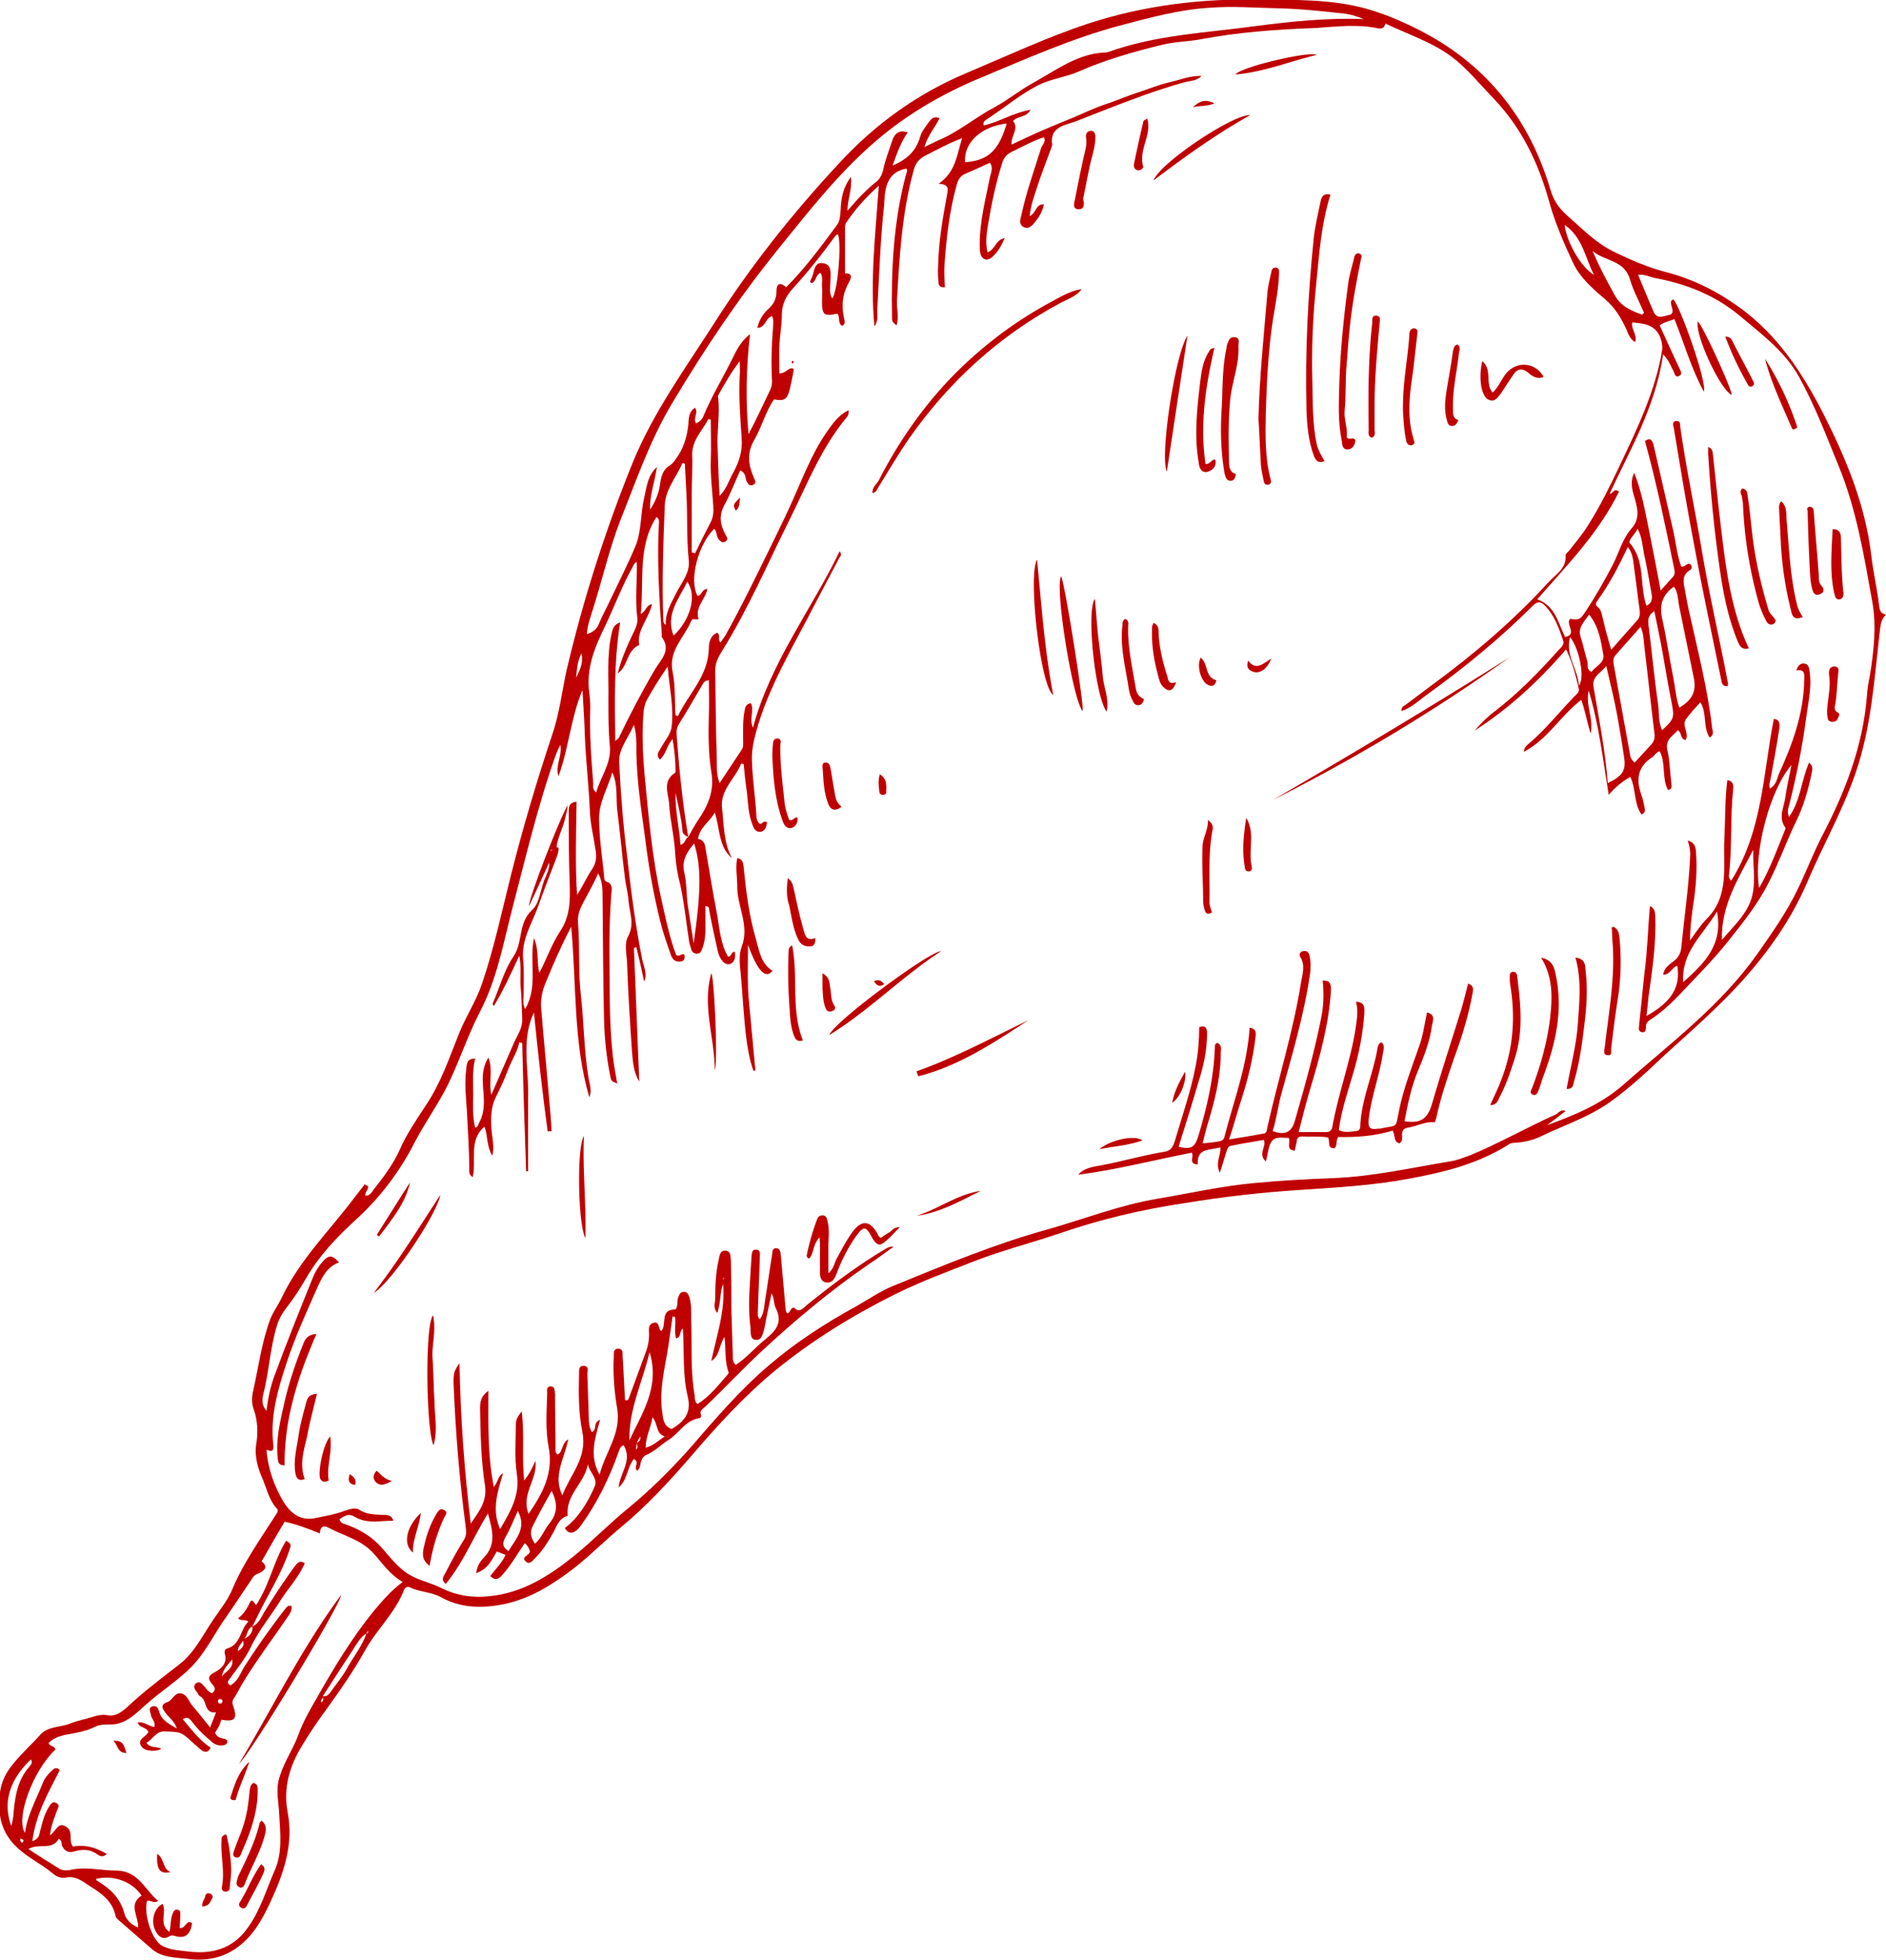 <svg xmlns="http://www.w3.org/2000/svg" width="385" height="400" style="enable-background:new 0 0 385 400" xml:space="preserve"><path style="fill:#bf0000" d="M75 241.9c.5.8-.6 1.2-.4 2.1.9 0 1.3-.7 1.7-1.3 2-2.5 4-5.2 5.3-8.1 1.4-3.2 3.4-6.1 5.3-9 3.1-4.6 4.8-9.7 6.8-14.7 1.4-3.5 3.5-6.6 4.7-10.2 2.5-7.3 4.1-15 6-22.5 2.4-9.5 5.2-18.9 8.3-28.2 1.5-4.3 2-8.9 3-13.4 3.4-14.4 7.9-28.5 13.5-42.3 4.2-10.2 10.6-19 16.5-28.2 7.5-11.8 16.2-22.7 25.7-32.9 7.3-7.9 15.9-14.1 25.9-18.3 8.3-3.5 16.4-7.3 24.9-10.1 11.3-3.7 23-5.1 34.9-4.9 7.4.1 14.7-.1 21.9 1.9 4.2 1.2 8 2.9 11.8 4.9 13.1 7 21.5 17.9 25.7 32 .7 2.5 2 4.1 4 5.8 2.8 2.5 5.4 5.1 8.8 6.8 3.5 1.7 6.9 3.2 10.7 4.2 5.5 1.4 10.5 3.9 15.2 7.3 7.8 5.7 12.8 13.4 17.1 21.8 4.6 9.1 8.5 18.5 9.7 28.8.4 3.4 1.2 6.8 1.6 10.2.1.8.2 1.6 1.4 1.8-1.2 1.2-1.1 2.4-1.3 3.7-1.1 9.6-1.7 19.3-4.9 28.6-2.7 7.9-6.8 15-10 22.6-3.2 7.4-7.9 14-13.2 19.9-4.9 5.4-10.4 10.2-15.8 15.1-3.5 3.3-7 6.6-10.9 9.4-4.4 3.2-9.4 4.8-14.2 7.1-1.8.9-3.7 1.3-5.7 1.4-.5 0-.9.2-1.3.5-6.1 3.8-12.9 5.5-20 6.8-7.4 1.4-14.8 1.8-22.2 2.3-7.9.5-15.8 1.4-23.7 2.7-8.7 1.3-17.2 3.3-25.6 6.2-5.9 2-11.9 3.5-17.7 5.8-5.4 2.1-10.8 4.1-16 6.7-8.6 4.3-16.7 9.3-24.2 15.4-6.3 5.2-11.8 11.2-17.1 17.4-4.5 5.2-9.1 10.2-14.4 14.6-3.4 2.8-6.4 5.9-9.9 8.6-4.2 3.2-8.7 6-13.9 7.1-4.4.9-8.9.9-13-1.4-2-1.1-4.3-1-6.3-2-.6-.3-1.1.1-1.3.7-1.8 4.6-5.6 8-7.9 12.2-2.4 4.3-5.2 8.3-8.1 12.3-1.7 2.3-3.3 4.7-4.8 7.2-2.5 4.1-3.8 8.5-2.9 13.4 1.3 6.6-.8 12.6-3.5 18.4-1.6 3.4-3.3 6.6-6.4 9-3.2 2.5-6.8 3.1-10.6 2.6-2.4-.3-5.1-.2-7.2-2l-6.9-6c-.2-.2-.5-.5-.5-.7-.7-3.5-3.5-5-6.1-6.7-1.2-.8-2.4-1.5-4-1.2-1 .2-1.9-.1-2.7-.8-2.5-2.1-5.5-3.4-7.8-5.8-3-3.1-3.5-6.8-3-10.8.3-2.2 1.2-4 2.7-5.8 1.7-2.1 3.7-3.9 5.5-5.9 1.6-1.8 4.1-1.5 6.1-2.3 1.5-.6 3.1-.9 4.7-1.4 1-.3 1.9-.5 3-.3 1.6.3 2.9-.7 4-1.7 3.3-3.1 6.9-5.8 10.5-8.6 3.2-2.4 4.9-6.1 7.1-9.3 1.4-2.1 3-4 3.9-6.3 2.3-5.4 5.7-10.1 8.8-15 .3-.4.6-.9.2-1.3-1.5-1.6-2-3.8-2.8-5.8-1-2.2-1.8-4.7-1.4-7.3.4-2.4.3-4.8-.5-7.1-.5-1.3-.4-2.7-.1-3.9 1.1-4.9 1.7-9.8 3.5-14.6.6-1.5 1.6-2.8 2.3-4.3 3.7-7.8 9.9-13.8 14.9-20.5l2.1-2.7c.1.3.3.3.5.3zm37.3-68.3c.3 0 .5-.2.6-.5.3-.1.6-.4 1.1-.1.1.7-.2 1.4-.4 2-1.3 3.4-2.6 6.7-3.8 10.1-1.3 3.5-3.4 6.7-3 10.7.2 2.3.1 4.7.1 7 0 .9-.3 1.9.3 3.1 2.7-4.6.8-9.5 1.8-14.5 1.1 2.6.5 4.9 1.1 7.1 1.5-2.8 2.5-5.8 4.2-8.4 2.1-3.1 2.1-6.3 2-9.8-.2-4.9-.2-9.8-.2-14.8 0-1 .2-1.8 1.6-1.9-.1 6.4-.3 12.7.1 19 1.2-1.8 2-3.7 3.1-5.3.8-1.2.9-2.4.7-3.7-.4-2.8-1.1-5.4-1.2-8.3-.2-5-.8-9.9-1-14.9-.1-3.2-.3-6.4-.5-9.6-2.4 5.7-2.8 11.9-4.9 17.6-.7-2.2.8-4.2.4-6.4-.4.6-.6 1.3-.9 1.9-3.7 10.4-6.2 21.1-9 31.8-1.8 7-3.1 14.2-6.5 20.7-2.5 4.8-4.2 10.1-6.6 15-2 4-4.6 7.6-6.7 11.6-3.1 6.1-7.2 11.5-12.3 16.1-3.8 3.5-7.3 7.2-9.9 11.7-1.2 2.1-2.5 4.1-4 6-.9 1.2-1.6 2.4-2 3.8-1.4 4.6-1.6 9.5-2.8 14.1-.2.9-.3 2 .7 3.2.3-2.6.8-4.9 1.6-7.1 2.5-6.8 5.2-13.5 7.9-20.2.5-1.2 1.2-2.3 2-3.2 1.2-1.4 2-1.3 3.3.2-2.5.9-3.5 3.1-4.5 5.3-2.2 5-4.5 10-6.2 15.2-1.8 5.5-3.4 10.9-2.7 16.8.1 1.2-.3 1.4-1.4.9.3 4 1.6 7.5 3.5 10.7 1.5 2.4 3.6 4 6.8 3.2 1.9-.4 3.8-.7 5.6-1.4 1-.3 2.2-.8 3.1-.2 1.4.9 2.8.9 4.3 1 .8.1 2.1-.3 2.6 1.2-2.8 0-5.4.7-7.9-.8-1.3-.8-2.2-.1-3.1.5.2.8.8.9 1.4 1.1 2.8 1 5.3 2.5 7.3 4.8 1.4 1.6 2.7 3.3 4.5 4.7 2.3 1.8 5.1 2.2 7.5 3.4 3.2 1.6 6.5 2.1 10 1.7 6.8-.7 12.2-4.2 17.3-8.3 3.8-3.1 7.2-6.6 11-9.7 4.4-3.6 8.4-7.6 12.2-11.8 5.3-6.1 10.5-12.3 16.7-17.5 5.4-4.6 11.3-8.4 17.5-11.8 2.5-1.4 4.9-3.1 7.6-4.2 10.3-4.2 20.6-8.5 31.4-11.5 7.5-2.1 14.8-5 22.6-6.3 6.6-1.1 13.1-2.6 19.8-3.2 5.3-.5 10.7-.8 16-1 8.1-.3 15.9-2.1 23.8-3.4 1.5-.2 2.9-.8 4.3-1.3 6-2.5 11.6-5.7 17.4-8.3.6-.3.9-1.1 2-.7-1.4 1.1-2.6 2-3.8 2.9 5.5-2 10.9-4.2 15.4-8.1 9.6-8.5 19.9-16.1 27.5-26.8 3-4.3 6-8.5 8.3-13.3 1.7-3.5 3.1-7.2 4.9-10.7 4.7-9 8.4-18.4 9.2-28.7.1-1.4.3-2.7.6-4.1.8-5 1.4-10.1.5-15.1-1.7-9.4-3.2-18.8-6.9-27.8-2.5-6.1-4.8-12.2-8-18-2.9-5.3-7.7-8.8-12.2-12.6-5.2-4.3-11-6.5-17.4-7.7-1-.2-2-.8-3.3-.6 1.1 2.6 2.1 5.1 3.2 7.6.7 1.5 2 .8 3 .6 1.2-.2.8-1.1.6-1.9-.1-.5-.3-1.1.4-1.3 1.4 1.4 7 17.2 6.2 18.8-2.6-4.8-4-9.9-6-14.8-1.1.5-2.1.6-3 1.3 1.4 3 2.7 6 4.1 8.9.2.5.6 1-.1 1.4-.8.4-.9-.3-1.1-.8-.6-1.1-1-2.4-2.2-3.6-1.5 10.5-6.6 19.2-10.9 28.4.8.1.7-1.2 1.9-.4-4.1 8.4-10.5 14.9-16.7 22 3.7 1.3 4.3 4.9 5.7 7.7 2.6-.6 0-2.6 1-3.7 1.9.2 2 .2 3.1-1.4 2.1-3.2 4-6.5 5.7-9.8 1.2-2.4 1.9-5.1 3.7-7.2 2-2.2 1.2-4.5.5-6.9-.4-1.4-.7-2.9.1-4.5 1.5 3.7 2.2 7.7 3 11.6.8 4 1.6 8.1 2.4 12.4 1-1.1 1.8-2 2.6-2.9.3-.4.3-.9.2-1.4-1.8-8.7-3.6-17.5-6-26.2 1.2-.9 1.6.1 1.8 1 1.3 5.7 2.6 11.4 3.9 17 .6 2.5.8 5.2 1.7 7.6.8.2 1.1-.8 1.8-.5.6.5.3 1.1-.1 1.3-1.5.9-1.3 2.3-1 3.7.3 1.7.6 3.4 1 5.1 1.7 7.7 3.7 15.4 4.6 23.3.1.7.5 1.4-.5 2-1.4-2.1-.5-5-1.9-7.2-1.1 1.2-2.1 2.3-2.9 3.4-1 1.3.7 2.9-.1 4.3-1.2-.2-.7-1.5-1.6-2-1 1.2-2.7 1.9-2.1 4.2.5 2.2.5 4.5.8 6.8 0 .5.2 1-.7 1.2-1.3-2.4-.4-5.5-1.7-7.9-.8.2-1 .9-1.5 1.2-3 1.9-3.4 4.6-2.2 7.8.3.8.4 1.6.6 2.4.1.5.3 1.1-.6 1.5-1.6-2.2-1.1-5.2-2.3-7.7-1.6 1-3 2-4.4 3.7-1.2-7.3-2-14.4-4.1-21.3-.7 3 1.1 5.8.4 8.8-.7-2.3-1.1-4.6-1.9-6.9-4.3 3.3-6.9 8.1-11.7 10.6 0-.8.4-1.1.8-1.5 3.5-2.9 6.3-6.5 9.4-9.7.5-.5 1.1-.9 1-1.6-.6-2.7-1.3-5.4-2.6-8.1-5.6 6.5-11.7 12.1-18.7 16.6 1.3-1.5 2.7-2.9 4.2-4 4.8-3.7 9-8 13-12.5.5-.5 1.2-1.1.9-1.9-.9-2.6-1.8-5.2-3.8-7.2-.8-.8-1.5-.8-2.4.1-6.6 6.6-13.8 12.5-21.4 18-1.7 1.2-3.3 2.8-5.4 3.5-.1-.9.6-1.1 1-1.4 1.7-1.3 3.5-2.6 5.2-3.9 8.6-6.3 16.7-13.2 23.9-21.1 1.4-1.5 3.6-2.7 3.4-5.4 0-.3.4-.6.6-.8 1.4-1.8 2.9-3.5 4.1-5.5 2.4-3.8 4.4-7.9 6.3-11.9 3.6-7.6 7.3-15.2 8.7-23.6.1-.7 0-1.4-.2-2.1-.9-3.1-3.3-3.4-5.9-3.6-.3 1.4 1.1 2.5.6 4-1.1-.6-1.4-1.7-1.8-2.6-1.1-2.4-2.4-4.5-4.4-6.2-2.5-2.1-5.1-4.4-6.5-7.4-1.9-4.1-3.7-8.2-4.9-12.6-2.2-7.9-5.7-15.1-11.4-21-2.7-2.8-5.2-5.9-8.3-8.3-4.1-3.1-9.1-4.7-13.7-6.9-.2.8-.5 1.1-1.4 1-4.2-.9-8.4-.4-12.6-.1-8.5.3-16.1.9-23.6 2.3-2.7.5-5.5.5-8.2 1.2-5.7 1.4-11.4 3-16.8 5.4-2.8 1.2-5.8 1.5-8.5 2.9-3.6 1.9-6.8 4.6-10.2 6.8-.4.3-.9.5-.7 1.3 3.2-.7 6-2.6 9.6-3.2-1 1.7-2.7 1.2-3.6 2.3 1.3 1.6-.5 3-.3 4.8 2.2-1 4.2-2 6.3-2.9 2.1-.9 4.3-1.8 6.5-2.7 2.1-.9 4.2-1.9 6.3-2.6 2.2-.7 4.4-1.7 6.6-2.4 2.2-.7 4.3-1.6 6.5-2.1s4.3-1.4 6.6-1.3c-.9.9-2.1 1-3.2 1.2-7.7 2.1-15.1 5.2-22.6 8.1-2.2.8-5.3 1.1-4.7 4.8 0 .1-.1.2-.1.3-1 2.8-2.1 5.5-3 8.3-.6 1.9-1.3 3.7-1.5 5.9 1.4-.7 1.2-2.5 2.9-2.4-.3 1.5-1 2.6-1.8 3.6-.6.7-1.3 1.6-2.4 1-1-.6-.6-1.6-.4-2.4 1-4.7 2.6-9.1 4-13.6.2-.7 1.1-1.3.6-2.3-2.4.8-4.5 2-6.6 3-1 .5-1.6 1.2-1.9 2.2-1.3 4.1-2.2 8.4-2.9 12.6-.3 1.9-.6 3.7-.1 5.7 1.6-.6 1.6-2.6 3.5-2.9-.7 1.6-1.4 2.8-2.5 3.8s-2.2.6-2.5-.8c-.1-.6-.1-1.2-.1-1.8 0-4.7 1.2-9.2 2.1-13.7.2-.9.7-1.8 0-2.9-1.7.8-3.3 1.5-4.9 2.2-1.1.4-1.6 1.2-1.9 2.3-1.5 5.4-2.1 10.8-2.5 16.4-.1 1.5 0 3 .1 4.5-.9.1-1.2-.2-1.3-.8-.1-1.1-.2-2.3-.1-3.4.1-4.9.9-9.7 1.8-14.5.2-1.2.6-2.3-1.7-2.4 3.5-2.4 3.7-5.8 4.8-9.3-2.9 1.1-5.2 2.4-7.6 3.6-1.3.7-2 1.7-2.3 3-2.4 8.7-2.9 17.7-3.4 26.6-.1 1.6.5 3.3-.1 5-.9-.8-.9-.8-.9-1.7-.2-9.7.3-19.4 2.8-28.9.1-.5.5-1 .1-1.4-3.1.6-4.1 2.7-4.4 5.5 0 .6-.1 1.2-.1 1.8-.8 7.1-1 14.2-1.4 21.2-.1 1.2.3 2.5-.6 3.7-.9-9.4.2-18.8.9-28.7-2.8 2.5-4.9 4.9-6.7 7.6-.1.2-.2.5-.2.7v9.6c1.3-.1 1.5.6.8 1.8-1.3 2.3-1.6 4.7-1 7.3.1.5.4 1.2-.4 1.6-1-.6-.3-1.9-1-2.5-2.7.6-3.1.3-3.1-2.6 0-1 .1-1.9 0-2.9-.1-.9.3-1.9-.3-2.8-1.1.4-.8 1.8-1.9 2.1-.3-.3-.2-.6 0-.9.7-1.2.4-3.5 2.4-3.2 2 .3 1.5 2.3 1.5 3.9 0 1.1-.3 2.2.4 3.3 1.1-1.5 1.9-10.7 1.2-13-.4-.1-.5.2-.7.4-2.6 3.6-5.4 7.1-8.4 10.4-1.5 1.6-2.4 3.3-2.4 5.6 0 2-.4 4.1-.5 6.1-.1 1.9 0 3.9 0 5.8 1.4 0 1.8-1.3 2.8-1 .1.2.2.3.1.4-.2 1.3-.5 2.6-.8 3.9-.5 2-1.1 2.4-3.2 2-1.8 2.6-2.5 5.7-4.1 8.4-1.5 2.6-1.1 5.1 0 7.6.2.5.6 1-.1 1.4-.7.4-1.1-.1-1.4-.7-.3-.7-.1-1.7-1.3-2.2-1.1 2.4-2 4.8-3.2 7-1.2 2.2-.9 4.1.2 6.1.3.5.6 1 0 1.4-.7.4-1.1-.1-1.5-.6-.4-.6-.2-1.4-.8-2-3.3 3.2-5.2 10.5-3.4 13.7.9-.1.9-1.5 2-1.4-.4 2.1-2.6 3.7-1.8 6.1-.5.3-1.2-.3-1.5.4-1.4 3.4-4.7 6-3.8 10.4.6 2.9.4 5.9.6 8.9.2 0 .4.1.5.1 2.2-4.6 6.2-8.2 6.3-13.8 0-1.2.3-2.6 1.7-3.2.8.6 0 1.4.7 2 .3-.5.6-.9.9-1.3 3.3-5.9 6.3-12.1 9.3-18.2 1.4-2.9 2.8-5.7 4.1-8.6 2.3-5 4.2-10.3 7.4-14.9 1.2-1.7 2.4-3.4 4.4-4.4.2 1-.4 1.5-.8 2-5 6.2-7.8 13.5-11.3 20.5-4.4 8.8-8.3 17.9-13.5 26.3-.8 1.3-1.6 2.6-1.6 4.2.1 5.8.1 11.6.3 17.3.1 1.9-.2 3.8.6 5.8 1.6-2.4 3-4.6 4.5-6.8.4-.6.3-1.3.3-1.9 0-2-.1-4.1.3-6.1.1-.7.3-1.4 1.3-1.5.7 1.5-.4 3.2.4 5 3.6-13.4 11.9-24 17.7-36 .5.6.2 1 0 1.2-1.6 3-3.2 6.1-4.8 9.1-4.4 8.7-9.7 17.1-12.3 26.7-.5 1.9-.9 3.8-.8 5.8.1 3.7.7 7.4.9 11.1 0 .6.2 1.3.7 1.7.6.1.7-.8 1.5-.3-.2.7-.2 1.6-1.2 1.9-1.1.2-1.5-.6-1.8-1.4-.8-2.1-.9-4.2-1.1-6.4-.3-2-.5-4-.7-6-.2 0-.4-.1-.5-.1-1.2 3.1-4.4 5.4-3.9 9.2.4 3.4.3 6.9 2 10.1-2.8-2.4-2.4-6.1-3.5-9.3-1 1.9-3.1 3-3.4 5.4 1.1.1 1.4 1 1.5 1.8.8 4.6 1.5 9.1 2.4 13.7.5 2.9.7 5.9 2.2 8.5.8 0 .6-1 1.4-1 .2 1.1 0 2.2-1 2.5-1 .3-1.7-.7-2.1-1.5-.2-.4-.3-.8-.4-1.2-.6-2.7-1.2-5.4-1.7-8.1-.1-.4.1-1-.8-1v2.9c0 2 .1 4-.7 5.9-.2.5-.4.9-1 .9s-1-.3-1.2-.9c-.1-.5-.3-.9-.4-1.4-.7-4.5-1.1-9-2.2-13.3-.4-1.8-.6-3.5-.7-5.3-.2-3.2-1-6.3-1.2-9.5-.1-2.2-1.5-4.8 1.2-6.5.1 0 .1-.2.1-.3 0-2.1-.2-4.2-.6-6.6-1.2 1.3-1.3 3.1-2.6 4.2-.8-.9-.3-1.5.1-2.2.8-1.5 2.1-2.9 2.3-4.5.5-4.1-.5-8.2-.8-12.3-1.6 2.3-3 4.6-4.3 6.9-.3.6-.5 1.4-.6 2.1-.4 4.4-.2 8.9.2 13.3.8 8.3 1.5 16.5 3.3 24.7.9 4 1.7 8.1 3.1 11.8.7.6 1.1-.4 1.7 0 .2.8-.1 1.4-.9 1.4-.9.1-1.5-.4-1.8-1.2-.8-2.3-1.6-4.5-2.2-6.9-1.4-5.6-2.4-11.3-3.1-17-.8-5.9-1.7-11.7-1.8-17.7 0-1.7.1-3.4-.5-5.5-1.2 2.8-3.2 5-3 7.7.3 6.3.8 12.7 1.6 19 .8 7.1 1.7 14.2 3.1 21.2.3 1.4 1.1 2.9.4 4.5-.5-2.3-1-4.6-1.6-7-.2 0-.3.1-.5.1.4 9.1.7 18.2 1.1 27.3-1.2-1.9-1.3-4.1-1.5-6.2-.4-6.1-.8-12.1-1-18.2-.1-1.7-.6-3.7.2-5.2 1.4-2.5.3-4.9.1-7.3-.1-1.5-.5-3-.7-4.4-.6-4.7-1-9.4-1.6-14.1-.3-2.5.2-5-1-7.7-1 3.3-2.7 6.1-2.7 9.3 0 3.9.6 7.8 1 11.6 0 .5 0 1.3.5 1.4 1.3.4 1.1 1.5 1 2.4-.3 3.9-.4 7.8-.4 11.7.1 7.2-.1 14.3.7 21.5.2 1.9.6 3.7.9 5.6-1.2-.5-1.2-.5-1.4-1.4-.8-3.9-1.2-7.8-1.3-11.8-.2-8.3-.2-16.5-.3-24.8 0-1.6 0-3.3-.9-4.9-1 2.4-2.4 4.6-3.5 6.9-.5 1.1-.7 2.2-.6 3.3.4 5 0 10 .6 14.9.6 5.4.6 10.9 1.5 16.4.2 1.4.8 2.8.2 4.2-3.3-11.2-2.6-22.9-3.7-34.8-2.1 4-3.7 7.7-5.2 11.4-.8 1.8-1.1 3.7-.9 5.6.5 6.1 1.1 12.1 1.6 18.2.2 2.2.4 4.3.5 6.5-.2 0-.5 0-.8.1-1.1-8.1-2-16.2-2.8-24.3-2.5 5.2-1.2 10.7-1.2 16V239h-.4c-.3-8.7-.6-17.5-.8-26.2-.2 0-.4-.1-.6-.1-.4 2-1.6 3.7-2.3 5.6-.7 1.9-1.6 3.8-2.5 5.6-1 2-1 4.1-.9 6.2.1 1.9.7 3.8.2 5.7-1.2-1.9-.9-4.1-1.6-5.9-3.3 2.8-1.6 6.8-2.4 10.3-.7-.5-.7-.9-.7-1.3 0-4.1-.3-8.3-.5-12.4-.2-2.8-.5-5.6-.1-8.5.1-.9.1-2 1.8-2-.6 2.4-.4 4.7-.4 7.1 0 2.3-.2 4.6.4 7 .2-.1.3-.1.4-.2.2-.3.3-.5.4-.8 1.3-2.3 1-4.9.8-7.4-.1-1.9-.2-3.8 1.1-5.9 1 2.5 0 4.9.6 7.6 1.7-3.9 3.2-7.4 4.7-10.8.7-1.5 1.7-2.9 1.6-4.7-.1-2.1-.1-4.2-.3-6.3-.2-2 .2-4.1-.3-6.6-1.7 3.7-3.2 7-5.2 10.3-.2-.4-.3-.5-.2-.6 1.4-3.2 2.3-6.7 4.2-9.5 2-2.9.9-6.8 3.8-9.5 1.5-1.3 1.7-4 2.5-6.1.5-1.2 1.1-2.3 1-3.6-1.3 2.9-2.6 5.7-4.1 8.9-.2-1.4 6.5-18.5 7.9-20.6-.1.9-.3 1.7-.5 2.5-.4 2.1-1.6 4-1.8 6.2-.9.3-1.1.4-1.3.6 0 .1.1.2.1.2-.1-.1-.1-.2-.1-.2zM65.9 346.1c.6.1 1-.1 1.4-.6 1.2-1.7 2.5-3.2 3.5-5 1.3-2.4 3.1-4.5 4-7.2.2 0 .4 0 .3-.6-.1.3-.2.5-.3.6-1.3.8-2 2.2-2.8 3.4-2.1 3.2-4.1 6.3-6.1 9.4.2.5-.6.7-.3 1.3.5-.3.4-.8.3-1.3zM2.3 372.6c.2-.6.3-1.3.4-1.9.3-3.6.7-7.2 3.2-10.1.3-.4.9-.9.4-1.6-3.1 3-6.2 7.5-4 13.6zm138.2-201.8c.6-1.1 1.2-2.2 1.9-3.3 2.1-3 3.5-6.1 2.8-10-.6-3.8-.6-7.7-.5-11.5.1-2.4 0-4.8 0-7.2-1 .1-1.1.6-1.3.9-1.6 2.7-3.2 5.5-4.9 8.2-.3.6-.4 1.1-.4 1.7.5 7 1.2 14.1 2.4 21.2-.6-.3-1.2-.6-1.2-1.4-.2-2.4-.8-4.8-1.4-7.6-.1 3.8.8 7.1 1 10.6 1.1-.3.9-1.3 1.6-1.6zM130 114.7c-.5.1-.6.5-.8.9-2.2 3.9-3.8 8.2-5.7 12.2-2.1 4.3-3.9 8.6-3.2 13.6.1.9.2 1.9.2 2.9-.2 5.2.2 10.4.6 15.6 0 .5-.2 1.2.6 1.8.9-3.2 3.1-5.9 2.8-9.4-.3-3.1-.3-6.2-.3-9.3.1-4.6-.4-9.3.7-13.9.2-.9.5-1.7 1.7-2.1-1.3 8.1-1.1 16-1 24.2.5-.4.6-.5.7-.6 2.3-4.8 4.7-9.4 7.4-14 1.2-2 3.4-3.9 1.4-6.6-.1-.1 0-.2 0-.4-.1-2-.3-4.1-.4-6.1-.3-5.5-.5-10.9-.2-16.4 0-.5.2-1.2-.5-1.6-3.9 6.1-2.5 12.9-3.2 19.8 1.2-.7 1.1-1.9 2.3-2-.7 3-3.2 5.4-2.6 8.3-2.7 1.2-2.2 4.3-4.4 5.8.8-3.2 2.1-6 3.4-8.7.4-.8.7-1.7.6-2.6-.5-3.9 0-7.7-.1-11.4zM58.1 310.5c-.1-.1-.1-.2-.1-.2 0-.2.1-.2.2 0-.1 0-.2.1-.1.2-1.6 2.7-3.1 5.3-4.7 8.1 1.3 1 .8 1.8-.5 2.4-.5.2-1 .4-1.3.9-1.8 2.7-3.6 5.4-5.4 8-2.5 3.5-4.3 7.5-7.5 10.6-2.8 2.7-6.1 4.8-9 7.4-1.7 1.5-3.3 3.2-5.6 3.8-1.5.4-3.1-.1-4.6.6-1.9 1-4.1 1.3-6.2 1.7-1.3.3-2.5.7-3.4 1.7.3.7 1.3.5 1.4 1.3-4.5 4.2-8.2 14-6.2 17 .5-3.7 2.3-6.8 3.6-10.1.4-1.1 1.2-2 2-2.7.4-.4.9-.7 1.5 0-2.3 4.5-4.9 9-5.6 14.5 1.4-.5 1.4-1.3 1.6-2.1.4-1.6.8-3.2 1.6-4.6.4-.6.8-1.6 1.7-1.1.9.5.2 1.2 0 1.9-.5 1.4-1.1 2.8-1.3 4.7 1.4-1 1.7-3 3.5-1.6 1.3 1 .2 2.7 1.2 3.9 2.4-.5 4.7.2 6.9 1.5-.8.8-1.5.4-1.9.1-1.5-1.1-3.1-1.1-4.8-.6-1 .3-1.9 0-2.4-1.1-.2-.5 0-1.1-.7-1.5-1.4 2.5-4.1.8-6.2 2.1 2.1 1.4 4.2 2.7 6.3 4 .7.4 1.4.4 2.1.3 3.2-.8 6.4.1 9.7.1 4.4.1 5.7 4 8.4 6.2-1 .6-1.6-.3-2.3 0-.7 2.7 1 8.1 3.2 9.2 1.6.8 3.5.9 5.2 1.1 4.8.6 9-.5 12-4.6 2.7-3.6 3.9-7.9 5.7-12 1.6-3.7 1.1-7.5.9-11.4-.1-2.5-.8-5.1.1-7.7.9-3 2.7-5.5 3.8-8.5 1-2.8 2.6-5.5 4.1-8.1 3.4-6 7-11.9 11.4-17.3 1.7-2 3.4-4 5.8-5.8-2.8-1.6-4.3-4.1-6.2-6.1-2.4-2.5-5.7-3.3-8.6-4.8-1.1-.6-2-.8-2.1 1-2.7-1.1-4.9-1.9-7.2-2.4zM278.4 3.9c-1.2-.5-2.4-.9-3.8-1.1-4.5-.5-9-1-13.5-1.1-4.8-.1-9.6-.5-14.4-.1-6.3.4-12.3 2.1-18.4 3.7-9.6 2.6-18.6 6.6-27.7 10.4-8.5 3.5-16.2 8-23.2 14.3-7 6.3-12.7 13.6-18.6 20.9-8 9.9-15.1 20.5-21.6 31.4-4.5 7.5-7.3 15.7-10.5 23.7-2.3 5.9-3.7 12.1-5.6 18.1-.5 1.7-1.2 3.4-1.3 5.3 1.3-.4 2.1-1.1 2.5-2.2.6-1.5 1.4-2.9 2.1-4.4 1.8-3.8 3.7-7.5 5.3-11.3 1.3-3.1 1-6.6 1.8-9.9.5-2.2.7-4.6 2.6-6.3-.4 2.9-1.5 5.7-1.4 8.7 1-1.5 1.7-3.1 2-4.9.2-1.6.5-3.2 2-4.1.6-.4.9-.8 1.3-1.4 1.5-2 2.2-4.3 2.5-6.8.1-1.2 0-2.8 1.4-3.6.7 1.1-.5 2.2.2 3.2.7-.3 1.3-.9 1.5-1.5 1.6-3.9 3.8-7.5 5.7-11.3.9-1.8 1.8-3.9 3.8-5.4-.8 7-.9 13.7-.3 20.4 1.6-3 3-6.1 4.5-9.2.2-.5.3-1 .3-1.6-.2-3.7-.1-7.4.2-11 0-.7.2-1.5-.2-2.3-1.4.4-1.3 2.4-3 2.4.4-1.7 1.2-2.9 2.3-3.9 1.1-1 1.6-2.1 1.6-3.5 0-1.8.8-1.9 2-.9 3.9-3.9 7.1-8.3 10.3-12.6.7-.9.7-2 .8-3.1.1-2.3.4-4.5 2.1-6.8.3 2.6-.7 4.5-.7 6.9 1.1-1.2 1.8-2.1 2.7-3 .9-.9 1.8-1.8 2.8-2.6 1-.7 1.5-1.5 1.8-2.8.4-1.9 1.1-3.7 1.7-5.5.6-2 1.5-2.6 3.3-2.1-1.4 2-2.2 4.3-3.1 6.8 3-1.3 4.8-3 5.6-5.8.4-1.3 1.2-2.2 1.9-3.2.5-.7 1.1-1.1 2.1-.7-.9 1.9-2.4 3.5-3.1 5.9 1.1-.5 1.9-.9 2.7-1.3 4.2-1.7 7.6-4.7 11.6-6.8 2.8-1.5 5.3-3.6 8.1-5.1 4.7-2.6 9.1-6 14.8-6.1.1 0 .2-.1.4-.1 9.7-3.5 20-3.9 30.2-5.3 7-.9 14.4-1.7 21.9-1.4zm55.3 151.7c1.2-1.3 2.3-2.5 3.4-3.7.6-.7.8-1.5.6-2.5-.7-5.7-1.3-11.5-2-17.2-.2-1.4-.1-2.8-.8-4.3-1.8 2.1-3.6 4-5.2 5.9-.4.5-.4 1-.3 1.7 1.1 6.1 2.2 12.1 3.3 18.2.1.5.1 1.2 1 1.9zm-193.9-61c-.2 0-.3-.1-.5-.1-1.2 2.9-3.5 5.3-3.6 8.7-.3 7.7-.6 15.5-.3 23.2 0 .4 0 .8.5 1.1-.1-2.5 1.1-4.4 2.1-6.4 1.1-2.2 2.9-4.2 2.6-6.8-.5-4.7-.2-9.4-.5-14l-.3-5.7zm189.1 38c2-2.3 3.6-4.1 5.2-5.9.7-.7.7-1.4.6-2.3-.4-2.8-.7-5.6-1.1-8.4-.2-1.4-.2-3-1.3-4.4-1.9 4-3.8 7.7-6.3 11.1-.3.4-.3.8.1 1.1.9.7.9 1.8 1.2 2.8.4 1.8.9 3.6 1.6 6zm-182-31.4c1.4-1.4 1.9-3.2 2.8-4.8 1.2-2.2 1.9-4.4 1.7-7-.3-4.2-.6-8.4-.4-12.6.1-1 0-2.1 0-3.1-1.7 2.2-3 4.5-4.3 6.8-.1.2-.2.5-.1.7.4 3.4-.3 6.8-.1 10.3.1 3.2.2 6.4.4 9.7zm195.9 43.2c2.6-1.5 3.5-3.3 3-5.9l-3-14.7c-.3-1.4-.2-2.9-1.1-4.1-2.4 1.7-3 3.8-2.4 6.5.9 4 1.5 8.2 2.3 12.2.4 2 .5 4 1.2 6zm-201.6-31.7c.2.1.5.1.7.2 1-2.1 2-4.1 3.1-6.2.6-1.1.7-2.2.6-3.5-.2-3.1-.6-6.1-.5-9.2.1-2.8 0-5.6 0-8.4-.2 0-.4-.1-.5-.1-1.2 2.4-3.4 4.3-3.3 7.4.1 2.8-.1 5.5-.1 8.3v11.5zm187 47.1c3.1-1.5 3.8-2.6 3.3-5.5-.4-2.8-.9-5.7-1.4-8.5-.6-3.2-1.4-6.4-2.2-9.9-1.2 1.5-3 2.2-2.6 4.3 1.1 6.5 2.4 12.9 2.9 19.6zm11.1-10.8c2.4-2.2 2.5-2.6 2-5.3-.7-3.5-1.3-7-1.9-10.5-.5-2.8-1.1-5.6-1.7-8.5-1.2.8-1.3 1.6-1.2 2.7.7 5.5 1.2 11 2 16.5.2 1.7 0 3.4.8 5.1zm-4.1-84.8c.1-.1.3-.2.4-.4-1-2.3-2.2-4.5-2.9-6.9-1.2-3.9-5.2-3.6-7.6-5.7 1.3 3.1 2.8 5.9 4.4 8.8 1.2 2.4 3.4 3.4 5.7 4.2zM141.6 192.5c1.6-11.1 1.5-15.9.1-20.4-1.5 1.8-2.6 3.5-2 6 .5 2.1.4 4.4.7 6.6l1.2 7.8zm63.9-167.3c-5.2.6-8.8 3.9-8.5 7.9 4.6-.3 6.9-2.3 8.5-7.9zM19.6 383.4c.1.2.1.4.3.4 2.6 1.6 4.7 3.5 5.5 6.7.3 1.1 1.4 2.3 2.8 2.8.1-2.3-2.1-4.7.7-6.5-1.9-2.9-5.9-4.3-9.3-3.4zm304.8-258c-1.1 1.6-2.4 2.7-1.7 4.7.5 1.5.8 3.1 1.3 4.7.3.7-.3 1.8.9 2.3.8-1.2 2.7-1.8 2.4-3.5-.5-2.8-.9-5.7-2.9-8.2zm-186.9 4.3c3.5-3.3 4.8-8.2 2.8-11-1.7 3.5-4.5 6.7-2.8 11zm198.6-6.1c1.3-.6 1.2-1.7 1-2.7-.5-2.7-.9-5.3-1.5-7.9-.3-1.6-.4-3.4-1.3-5.1-.6 1.2-1.6 1.9-1.7 2.8 3.4 3.8 2 8.7 3.5 12.9zm-10.7-67.5c-1.8-3.4-2.3-7.7-6-10.2.4 3.5 3.3 8.6 6 10.2zm-3.1 83.8c1.3-1.5.1-7.6-1.8-9.9-1 3.8 1.6 6.5 1.8 9.9zm-204.7-1.6c.8-1.7 1.5-2.9 1.1-5-.9 1.8-.9 3.2-1.1 5zM4.1 375.2c.1.3 0 .4.1.5.1.2.4.5.5.1.2-.3 0-.6-.6-.6z"/><path style="fill:#bf0000" d="M115.9 309.3c-1.9.5-2.3 2.3-3 3.5-1.1 2-2.3 3.8-3.9 5.4-.4.4-1 1.1-1.7.4-.8-.8.2-1.1.6-1.5.1-.1.2-.3.3-.5-.2-.6-.4-1.2-1.1-1.7-1.5 2.2-2.8 4.5-4.5 6.4-.7.8-1.4 1.4-2.5.3 1-1.4 2.3-2.6 3.1-4.3-.6-.3-1.2-.5-1.8-.7-1 1.7-1.8 3.6-4.2 4.4.2-1.5.9-2.5 1.6-3.2 2.6-2.7 1.7-5.7.8-9-3 4.9-5 10-8.6 14.4-1.1-.9-.4-1.6-.1-2.2 1.2-2.3 2.4-4.6 3.8-6.8.5-.8.5-1.5.4-2.4-1.3-9.7-2.1-19.5-2.5-29.3-.1-2.3.2-3 1.2-4.3.2 11.2 1 22 2.3 32.7 1.6-2.4 3.4-4.5 2.9-7.8-.8-5.1-.9-10.3-1-15.5 0-1.3 0-2.6 1.7-3.8 0 6.7-.2 13 1.1 19.6.9-1 .8-2.2 1.9-2.8-1.1 3.7-2.4 7.5-.6 11.4 2.1-3.6 4.1-6.9 3.4-11.3-.5-3.3-.2-6.7-.2-10.1 0-.8.3-1.5 1.2-2.6.6 4.9 0 9.3.5 14.1 1.2-1.5 1.7-2.7 2.3-4 .5 3.7-3 6.8-1.4 10.8 2.9-4.2 5.1-8.3 4.1-13.6-.7-3.6-.4-7.3-.3-11 0-.6-.2-1.4.7-1.4.9 0 .8.8.9 1.5 0 3.7.1 7.3.1 11 0 .5-.1 1 .4 1.4 1.2-.5.7-2.2 2.2-3.1-.8 4-3.2 7.5-1.2 11.4 1.6-4.2 5.1-7.6 4.1-12.8-.8-3.9-.8-7.9-.7-11.9 0-.7-.1-1.7.9-1.7 1.2 0 .8 1 .8 1.6.1 3.1.2 6.1.3 9.2 0 .9.1 1.8.6 2.7 1.2-.4.1-1.9 1.7-2.5-1 3.7-2.3 7.3-.1 11.2 1.2-4.7 4.4-8.3 3.6-13.4-.6-3.5-.9-7.2-.7-10.8 0-.6-.1-1.5.9-1.5s.9.9.9 1.5c.2 3 .3 6 .5 9 .4.1.6 0 .7-.2 1.2-3.3 2.4-6.5 3.6-9.8.4-1.1.6-2.2.6-3.4 0-.9-.3-2.1 1-2.4 1.2-.3.8 1.3 1.5 1.7 1.2-1.3-.4-4.5 2.9-4.4.6-.8.2-1.8.6-2.6.2-.5.4-1 1.1-1 .7 0 .9.5 1.1 1 .5 1.6.4 3.3.4 5 .2 5-.2 10.1.7 15.1.1.6-.1 1.2.6 1.8 2.5-1.6 4.3-3.9 6.2-6.1.1-.1.2-.4.1-.5-.8-2.2-.5-4.5-.8-7.1-1.2 1.8-.9 3.8-2.7 4.9 1.1-5.2 2.9-10.3 2.4-15.7-.7 1.8-.4 3.9-1.2 5.9-.9-1.1-.4-2-.4-2.9 0-2.6.1-5.3.7-7.9.2-.8.2-1.9 1.3-1.9 1.3 0 1.1 1.3 1.2 2.1.1 3.3.1 6.7.1 10 .1 3.1.2 6.3.3 9.4 0 .6-.1 1.2.6 1.8 2.2-1.4 3.9-3.5 5.9-5.1 2.1-1.7 3.8-3.4 2.3-6.4-.5-.9-.3-2.1-.9-3.1-.3 1.6-.7 3.2-1 4.8-.2.8-.3 1.7-.5 2.5-.3 1-.5 2.3-1.7 2.2-1.3-.1-1-1.6-1.1-2.5-.4-3.1-.3-6.2-.1-9.4.1-1.7.2-3.4.3-5 .1-.6 0-1.6.9-1.5 1.1 0 .8 1 .8 1.7-.1 3.7-.3 7.3-.4 11 0 .5-.1 1 .4 1.5.9-1.2.9-2.7 1.1-4 .5-3 .9-6.1 1.4-9.1.1-.6 0-1.4.8-1.4.9 0 .9.8 1 1.5.3 3.4.6 6.7.9 10.1.1.6 0 1.2.4 1.7.7-.1.5-1.1 1.4-1.2 1 1.2 1.8.2 2.6-.5 5.2-4.2 10.5-8.2 16.3-11.6.4-.2.8-.4 1.4-.3-1.7 1.2-3.4 2.5-5.1 3.6-7.7 5.3-14.9 11.3-21.7 17.6-4 3.7-7.7 7.7-11.6 11.4-.5.5-1.3.8-.9 1.7.1.3-.1.7-.4.7-2.8.4-4 3-6.2 4.4-1.6 1-2.9 2.4-4.6 3.1-.7.3-.9.9-1.1 1.5-.1.6-.2 1.3-.7 1.7-.9-.7.6-1.7-.7-2.4-1.4 1.7-1.3 4.3-3.1 5.8.2-2.9 2.9-5.5 1-8.6-.8.3-.8.9-1 1.3-1.9 5.4-4.4 10.5-7.8 15.2-1.2 1.6-2.4 1.8-3.2.4 2.9-2.2 4.7-5.3 6.1-8.5.7-1.7-1.1-2.9-1.4-4.5-.7 3.9-4.6 6.2-4.1 10.5zm13.9-13.5c.6-.4.2-.9.2-1.4.5-.2.8-.6.7-1.3-.3.5-.5.9-.7 1.3-.1.4-.1.9-.2 1.4v.1-.1zm8-27.1c-.2 0-.3 0-.5-.1l-.9 6.3c-.7 4.4-1.9 8.8-1.2 13.4.2 1.4.3 2.7 1.9 3.3 2.5-1.5 4.1-3.2 3.3-6.6-1.1-4.5-.7-9.2-1-13.9-.8.5-.2 1.7-1.4 2-.4-1.4 0-2.9-.2-4.4zm-5.2 7.2c-1.5 6.3-4.3 11.8-4.1 18 2.5-5.5 6.3-10.8 4.1-18zm-20 28.3c-1.4 2.5-2.7 4.9-3.9 7.3-.6 1.2-.3 2.3.5 3.5 1.4-1.2 1.9-2.9 3-4.2 1.7-2.1 1.6-4.2.4-6.6zm-8.8 12.3c1.5-2.5 3.8-4.7 1.9-8.2-.9 2-1.6 3.8-2.6 5.5-.6 1.2-.5 1.9.7 2.7zm28-21.1c1.6-.4 2.5-1.4 3.9-2.3-1.9-.6-1.3-2.5-2.5-3.9-.4 2.3-1.4 4-1.4 6.2zm16-34.6-.1-.1c0 .1-.1.2-.1.3l.1.1c0-.2.1-.3.1-.3zM282 212.7c.8.6.4 1.5.3 2.3-.7 4.5-2.4 8.8-2.9 13.4-.2 1.7.3 2.2 1.9 1.9h.4c3.8-.8 3.1.1 3.9-3.7.9-4.5 2.6-8.8 4.1-13.1.8-2.2 1.1-4.5 1.6-6.9 1.8.4 1.2 1.7 1 2.7-.4 3.2-1.6 6.2-2.8 9.1-1.4 3.3-2.1 6.8-2.8 10.4 3.4.5 4.7-.5 5.6-3.5 1.9-6.5 4-12.9 6-19.3.5-1.7.9-3.4 1.4-5.3 1.3.5 1 1.3.9 2-.8 4.4-2.1 8.7-3.7 13-1.4 4.1-2.8 8.2-3.7 12.4l-.3.9c-2-.2-3.6.8-5.5 1.1-.9.1-1.2.7-1.2 1.5 0 .6.2 1.2-.5 1.7-1.3-.3-.8-1.5-1.4-2.6-3.6 1.1-7.4 1.4-11.1 1.3-.6.8-.1 1.7-.8 2.3-1.6 0-.8-1.4-1.3-2.2-1.7-.3-3.5-.1-5.3-.2-.7 0-1.1.3-1.1 1.1-.1.6-.3 1.2-.4 1.8-1.9-.2-.8-1.7-1.2-2.6-1.2 0-2.7-.4-3.5.7-.7.9-.7 2.4-1.2 4.1-1.7-1.6.2-3-.4-4.4-2.2.4-4.4.7-6.7 1.2-.7.1-.8.8-1 1.4-.4 1.2-.7 2.4-1.3 4.1-1-2.1.3-3.5.1-5.2-2.1.7-4.8 0-4.6 3.5-2-.1-.7-1.5-1.2-2.4-7.7 1.5-15.4 3.5-23.2 4.5 1.2-1.4 3-1.6 4.6-1.9 4.4-.8 8.7-2.1 13.1-2.8 1.3-.2 1.7-1.2 2-2.1 1.5-5.1 3.3-10.2 4.3-15.5.5-2.6.7-5.2.7-7.8 1.4-.5 1.6.3 1.6 1.3 0 3.4-.7 6.6-1.7 9.7-1.3 4.5-2.7 8.9-4.1 13.4 2.6.6 3.3.1 4-2.1 1.8-6 3.2-12 3.4-18.2 0-.4 0-.7.5-.9.9.4.8 1.2.7 2 0 5.2-1.3 10.1-2.8 15-.3 1.1-.6 2.2-.9 3.5 1.3-.1 2.3-.2 3.3-.4.7-.1 1.1-.4 1.2-1.1 1.6-6.2 3.8-12.2 4.7-18.5.2-1.2.3-2.3.4-3.6 1.4.2 1.3 1.1 1.2 1.9-.5 4.3-1.5 8.4-2.8 12.5-.9 2.7-1.6 5.4-2.6 8.4 2.6-.4 4.9-.8 7.1-1.2.6-.1.6-.7.7-1.2 2.2-9.9 5.3-19.6 6.9-29.7.3-1.7.9-3.5-.2-5.2-.3-.5.1-1 .5-1.1.7-.2 1.2.1 1.4.8.3 1.3.3 2.6.1 4-1.2 8.2-3.6 16.2-5.8 24.2-.7 2.5-1 5.2-1.8 7.7 2.5.9 3.8.3 4.5-2 2-7 4-14 5.4-21.1.5-2.4.6-5 .3-7.6 1.6-.1 1.7.8 1.7 1.9-.4 7-2.3 13.7-4.3 20.4-.8 2.7-1.5 5.5-2.3 8.6h5.6c.8 0 1.2-.4 1.3-1.2 1.3-7.2 4-14 4.9-21.2.2-1.4.3-2.7-.1-4.2 2 .1 1.7 1.4 1.7 2.5-.3 4.2-1.1 8.2-2.3 12.2-1.1 3.8-2.4 7.5-2.9 11.5 1.2.6 2.4.3 3.6.2.8-.1.8-.8.8-1.4.3-5.3 2.6-10.2 3.5-15.5.1-.5.2-1 .8-1.2zM336.1 207.3c5.1-2.8 7-5.9 6.3-10.2-1.1.2-1.4 1.8-2.9 1.8.2-1.4 1.3-2.1 2.2-2.8.9-.7 1.4-1.6 1.5-2.7.6-6.1 1.5-12.1 1.8-18.2.1-1.2 0-2.4-.5-3.7 1.4.4 1.6 1.2 1.7 2.2.3 3.7 0 7.5-.6 11.2-.3 2.2-.6 4.5-.6 7 1.1-1.5 2.1-3.1 3.4-4.4 4.7-4.7 3.3-10.7 3.6-16.2.2-4 .1-8 .6-12.1 1.2.1 1.3 1.1 1.2 1.8-.6 5.7-.2 11.4-.8 17.1-.1.5-.2 1.1.4 1.6 6.4-10.1 6.5-21.8 8.7-33 1 .1 1.3.6 1.1 2.1-.5 3.3-1.1 6.5-1.7 9.8-.1.7-.5 1.5-.2 2.3 1.3-.7 1.4-1.9 1.8-2.9 2.8-6.1 5.1-12.4 5.2-19.2 0-1.1.3-2.3-1.6-2 .3-1 .9-1.5 1.6-1.4.9.1 1 .9 1.1 1.6.5 3.2-.3 6.4-.7 9.5-.8 6-2 12-3.5 17.9-.2.6-.4 1.3 0 2.3 2.4-3.4 2.5-7.5 4.1-11.1 1 .9.6 1.6.5 2.3-.7 3.3-1.6 6.5-3.1 9.6-2 4.1-3.5 8.4-5.6 12.5-2.3 4.6-5.5 8.5-8.6 12.4-2.9 3.6-6.2 6.9-9.4 10.3-1.8 1.9-3.8 3.8-6.1 5.3-.5.3-1 .7-1 1.4 0 .6 0 1.4-.9 1.2-.8-.2-.5-.9-.5-1.5.4-3.5.7-7.1 1.1-10.6.6-4.5.7-9 1.1-13.6 1 .4 1 1.2 1.1 1.9.2 5.6-.6 11.2-1.4 16.7-.1 1.1-.2 2.3-.4 3.8zm23-26.1c2.3-4 3.7-8 5.3-11.9.1-.2.1-.4 0-.5-1.4-2-.3-3.9 0-5.8.3-2.2.8-4.3 1.3-6.9-4.4 5.1-7.8 17.8-6.6 25.1zm-7.6 10.6c2.2-2.6 4.7-4.9 5.8-7.8 1.3-3.3.5-7 .6-10.6-3 5.8-6.6 11.3-6.4 18.4zm-1-5.8c-2.8 4.7-7.3 8.2-6.9 14.4 4.3-3.8 8.2-7.6 6.9-14.4zM153.8 218.5c-.8-2.3-1.2-4.6-1.5-7-.5-4.3-.7-8.6-1.1-12.9-.2-1.8-.4-3.8.2-5.4 1.7-4.4-1-8.3-.9-12.5 0-1.8-.4-3.7 0-5.6 1.2.2 1.2 1.1 1.3 1.8.5 5 1.1 9.9 2.5 14.7.7 2.4 1 5 3.4 6.5-1.4 1.7-3 .2-5-5.3 0 3.1-.1 5.9 0 8.7.1 2.8.5 5.6.7 8.4.3 2.8.5 5.6.8 8.5 0 0-.2.1-.4.1zM352.7 140c-1 .1-1.2-.5-1.3-1.1-1.9-9.3-3.9-18.6-5.6-27.9-1.5-7.8-2.8-15.7-4.1-23.6-.1-.5-.5-1.3.4-1.5.9-.1.9.6.9 1.2 1.2 8.5 3 16.8 4.4 25.2 1.5 9 3.6 17.9 5.3 26.9.1.3 0 .5 0 .8zM271.6 39.7c-1.9 6-2.3 12.1-2.9 18.1-.7 6.7-1 13.4-.8 20.2.1 4.3 0 8.5.9 12.7.3 1.2.9 2.2 1.6 3.4-1.3.5-1.8-.1-2.2-1.1-1.1-3-1.4-6.2-1.5-9.4-.3-11.8.3-23.5 1.5-35.2.3-2.5.9-5 1.4-7.4.2-.9.6-1.6 2-1.3zM256.9 85.4c.2-8.5 1.1-16.9 1.8-25.4.1-1.5.5-3 .8-4.4.1-.5.2-1 .9-1 .8 0 .7.7.7 1.2-.1 3.1-.7 6.1-1.2 9.1-1 6.4-1.3 12.8-1.5 19.2-.1 4.6-.2 9.3 1 13.8.1.4.1.9-.5 1-.5.1-.8-.2-.9-.6-.2-1.1-.5-2.2-.6-3.4-.2-3.2-.3-6.4-.5-9.5zM220.8 59c-1.1 1.5-2.8 2-4.3 2.8-12.5 6.7-22.7 16-30.8 27.5-2.3 3.3-4.4 6.9-6.5 10.3-.2.4-.4.9-1.1 1-.1-1.2.9-1.8 1.3-2.6 4.1-8 9.2-15.3 15.5-21.7 5.5-5.5 11.6-10.2 18.4-14 2.5-1.3 4.8-2.9 7.5-3.3zM276.7 89.8c-.1.9-.5 1.8-1.5 1.9-1.2.1-1.2-1-1.3-1.8-.8-3.8-.6-7.7-.5-11.5.2-6.8.9-13.7 1.8-20.4.2-1.8.8-3.5 1.2-5.3.1-.6.4-1.1 1-1 .8.2.5.8.4 1.3-.9 4.4-1.7 8.7-2.2 13.2-.3 2.7-.5 5.5-.7 8.2-.3 3.1-.1 6.2-.4 9.3-.2 2 .7 3.8.4 5.5.6.8 1.2-.2 1.8.6z"/><path style="fill:#bf0000" d="M167.3 252.5c-1.4 1.4-1.1 3.2-2.1 4.3-.4-.1-.6-.4-.5-.7.5-2.5 1.2-4.9 2.1-7.3.2-.5.5-.8 1.1-.8.7 0 .9.5 1 1.1.5 1.8.2 3.6.2 5.4v5.3c1-.8 1.2-1.9 1.6-2.8 1-1.8 1.9-3.6 3.1-5.3 2-2.9 3.8-2.8 5.4.2.1.3.3.5.6.7.6-.4 1.1-.8 1.7-1.1.6-.3.8-1.1 2.2-1.1-1.3 1.3-2.3 2.5-3.5 3.3-1 .7-1.7-.3-2.2-1.2-1.2-2.3-1.7-2.4-3.2-.3-1.6 2.2-2.8 4.6-3.8 7.1-.4 1.1-.9 2.6-2.3 2.4-1.6-.3-1.3-2-1.3-3.2-.1-1.7.1-3.7-.1-6zM308.2 134.1c-15.3 10.9-31.4 20.6-48.3 29.1 16.2-9.4 32.4-19.1 48.3-29.1zM357 132.3c-1.5.4-1.9-.6-2.3-1.5-1.8-4.4-2.8-9.1-3.5-13.8-1.2-8.1-2-16.2-2.5-24.4v-1.4c1 .4.9 1.2 1 1.8.6 5.7 1.2 11.4 1.9 17 .8 6.6 1.8 13.2 4.2 19.5.4 1 .8 1.9 1.2 2.8zM252.3 96.7c-.2.8-.3 1.4-1.1 1.4s-1-.7-1.2-1.4c-.8-4.5-.9-9-.6-13.5.2-3.9.1-7.9.9-11.8.1-.4.1-.7.2-1.1.3-.7.5-1.6 1.5-1.5 1.2.1.8 1.1.8 1.9.2 3.8-1.4 7.4-1.7 11.2-.4 4.3-.3 8.6-.2 12.9.1.9.4 1.7 1.4 1.9zM58.1 299c-1.3 0-1.3-.7-1.4-1.4-.4-3.7.4-7.2 1.2-10.7.9-4.2 2.3-8.4 3.9-12.4.4-1.1.9-2.2 2.8-2.3-3.8 8.7-6.6 17.4-6.5 26.8zM355.6 99.7c1.2.1 1.1 1.1 1.2 1.8.4 2.5.6 5 .9 7.5.6 5.2 1.8 10.4 3.3 15.4.1.5.5.9.9 1.4.3.4.9.8.3 1.4-.6.5-1.3.2-1.6-.4-.6-1.1-1.1-2.3-1.5-3.5-1.9-6.7-3-13.5-3.3-20.4 0-.5-.2-1.1-.2-1.6-.2-.5-.5-1 0-1.6zM314.6 195.4c2.3.5 2.7 2 3 3.6 1.5 7.1 0 13.8-2.5 20.5-.4 1-.6 1.9-1 2.9-.2.5-.4 1.2-1.1 1-.9-.3-.4-1-.2-1.5 1.7-4.5 3-9.1 3.6-13.9.5-4.3.7-8.5-1.8-12.6zM304.2 225.5c.8-1.8 1.6-3.4 2.2-5 2.5-6.3 3-12.8 1.9-19.5-.1-.6-.1-1.2-.1-1.8 0-.4.1-.9.7-.9.5 0 .7.3.8.8.7 5.6 1.3 11.1-.4 16.6-.9 2.8-1.8 5.6-3.2 8.2-.3.7-.6 1.6-1.9 1.6zM246.1 94.7c1.1 0 1.1-1 2-.9.3 1.4-.6 2.2-1.7 2.5-1.2.2-1.6-.9-1.7-1.9-.9-5.2-.4-10.4.2-15.6.3-2.4.5-4.8 1.8-6.9.2-.3.3-.8 1.2-.9-1.8 7.8-3 15.7-1.8 23.7zM215 141.8c-2.6-1.6-5.2-24.4-3.3-27.6.9 9.1 1.5 18.2 3.3 27.6zM216.6 117.6c.7.9 4.8 26.7 4.4 27.5-2-2.3-5.7-25-4.4-27.5zM321.6 195.4c2.1.2 2 1.7 2.1 2.9.4 3.4.2 6.8-.2 10.2-.5 4.1-1 8.2-2.2 12.2-.2.7-.1 1.5-1.5 1.5.8-4.5 2-8.9 2.3-13.4.3-4.4.8-8.8-.5-13.4zM329.3 189.1c1 .4 1.2 1.3 1.3 2.3.4 4.3.3 8.5-.4 12.7-.5 3.2-.9 6.5-1.3 9.8-.1.6.3 1.6-.8 1.4-.9-.1-.6-1-.5-1.7.8-7 2.1-13.9 1.6-21-.1-1.1-.1-2.3-.2-3.4 0 .1.1.1.3-.1zM169.3 211.2c.8-2.6 20.6-17.2 22.8-17.1-8 5.2-14.7 12.1-22.8 17.1zM368 125.9c-1.8.8-2.2-.3-2.4-1.4a70.5 70.5 0 0 1-2.1-14.4c-.1-1.9-.2-3.8-.3-5.8 0-.6-.2-1.3.4-2 1.2 1 1 2.4 1.1 3.7.5 5.6.7 11.3 2 16.8.2 1.1.6 2 1.3 3.1zM280 89.3c-.8-.3-.6-1-.6-1.6-.1-7.2-.1-14.4.7-21.6.1-.7-.2-1.7.8-1.7 1.2.1.7 1.2.7 1.9-.5 5.5-1 11-1 16.5v5c.1.7.1 1.3-.6 1.5zM286.4 83.9c-.1-5.8 1-10.7 1.3-15.6 0-.6.2-1.3 1-1.3.9.1.6.9.6 1.4-.4 3.3-.7 6.6-1.2 9.8-.5 3.9-.7 7.7.5 11.5.1.4.3.9-.3 1.1-.6.2-1-.1-1.2-.7-.5-2.2-.6-4.6-.7-6.2zM88.5 294.9c-1.5-2.9-1.8-24.6-.1-26.5.7 3.1-.3 6-.1 8.8.2 2.9.2 5.9.4 8.8 0 2.9.7 5.8-.2 8.9zM238.2 96.2c-1.5-3 1.7-24 4.2-27.7-1.4 9.2-2.8 18.4-4.2 27.7zM161.1 167.3c.8.3 1-.6 1.7-.5.1 1-.3 1.8-1.1 2.1-1 .3-1.6-.4-1.9-1.3-1.5-4-1.9-8.3-2.1-12.5-.1-1.1 0-2.3.1-3.4 0-.5.3-1.1 1-1 .7.1.6.7.5 1.2-.1 3.8.4 7.5.8 11.3.1 1.4.5 2.8 1 4.1zM225.9 145.2c-2.3-3-4.2-20.5-2.4-23 .3 2.9.4 5.3.7 7.8.3 2.6.7 5.3.9 7.9.2 2.4 1.4 4.8.8 7.3zM62.2 301.8c-1.3.5-1.7-.2-1.9-1.2-.4-2.5.2-4.9.6-7.3.3-2.3.9-4.5 1.5-6.7.4-1.7.8-2 2.3-2.2-.7 3-1.5 5.8-2 8.7-.7 2.9-1.6 5.7-.5 8.7zM369.3 103.4c1.1 0 .9.9 1 1.6.3 4.2.7 8.4 1 12.6 0 .7 0 1.4.6 2 .5.6.5 1.3-.3 1.6-.8.4-1.3.1-1.6-.8-.5-1.7-.5-3.5-.6-5.2-.2-3.7-.3-7.3-.4-11-.2-.3-.1-.6.3-.8zM187.1 218.6c7.9-2.8 15.3-6.8 22.8-10.4-7.1 4.6-14.1 9.3-22.4 11.4-.2-.3-.3-.7-.4-1zM304.7 80.1c1.2-1.1 1.7-2.5 2.6-3.7 2.1-2.8 6.1-2.6 7.8.5-1.3.6-2.4-.2-3.2-.9-1.3-1-2.2-.7-3 .5-.9 1.3-1.7 2.6-2.6 3.9-.5.6-1 1.5-2 1.3-1-.2-1.4-1.1-1.7-2-.5-1.5-.5-4.2 0-6 2.1 1.8.5 4.6 2.1 6.4zM235.5 36.8c1.3-3.6 16.4-13.6 19.7-13.3-6.8 3.8-13.1 8.3-19.7 13.3zM374.1 108c1.5-.1 1.7 1 1.7 1.8.1 3.7.1 7.4.5 11.1.1.6-.1 1.3-.8 1.4-.9.1-.9-.8-1.1-1.4-.9-4.2-.5-8.5-.3-12.9zM163.9 212.3c-1.4.4-1.6-.5-1.9-1.2-.6-1.7-.7-3.4-.8-5.1-.3-4-.4-8-.2-12 0-.3 0-.7.7-1.1 1.3 6.4-.3 13.1 2.2 19.4zM246.6 167.3c1 .8 1.1 1.5.9 2.2-.9 4.8-.5 9.7-.6 14.6 0 .7.3 1.4.5 2.1-.9.5-1.3.2-1.5-.6-.2-.6-.3-1.3-.3-2 0-3.7-.3-7.5-.1-11.2.2-1.7 1.1-3.1 1.1-5.1zM233.5 142.6c-.1.8-.5 1.3-1.2 1.3-.6 0-.9-.5-1.1-1-.8-1.4-.8-2.9-1.1-4.3-.6-3.5-1.4-7.1-1-10.7.1-.6-.1-1.2.6-1.6.8.3.6 1 .6 1.6-.1 4.3.9 8.6 1.6 12.8.2.9.7 1.6 1.6 1.9zM221.1 40.6c.3 1.2.2 2.1-.9 2.1-1.2 0-1-1.1-.8-1.8.6-3.1 1.2-6.1 1.9-9.2.3-1.2.6-2.3.4-3.6-.1-.7.2-1.4 1-1.4s.9.7.9 1.3c0 2.1-.8 4.1-1.2 6.2-.5 2.3-.9 4.5-1.3 6.4zM119.5 252.6c-1.5-2.6-1.8-18.5-.3-20.8-.3 6.9.5 13.8.3 20.8zM160.8 179.2c1 .7 1 1.4 1.2 2 .6 2.8 1.2 5.6 2 8.4.3 1 .5 2.6 2.4 1.8.1.9-.1 1.7-1 1.7-1 .1-1.9-.3-2.4-1.3-1.1-2.2-1.4-4.7-1.9-7.1-.6-1.7-.5-3.4-.3-5.5zM297.6 70.3c.6.6.3 1.2.2 1.9-.4 3.7-1.3 7.3-1.2 11.1 0 1-.1 2.1 1.1 2.4-.3.8-.7 1.3-1.4 1.2-.8-.1-.8-.8-1-1.4-.6-2.3-.2-4.6.2-7 .4-2.3.8-4.6 1.1-6.9.2-.5.2-1.2 1-1.3zM346.6 65.6c1.1 1 7.1 14.2 6.9 15-2.4-1.2-7.6-12.4-6.9-15zM235.5 127.1c.9.4 1 1.1 1 1.8.1 3 .8 6 1.7 8.8.3.9.2 2.1 1.9 1.5-.7 1.9-1.5 2.1-2.7.9-.6-.6-.8-1.5-1-2.3-.9-3.3-1.4-6.6-1.2-10 0-.1.1-.3.3-.7zM76.3 263.8c4.9-6.3 9.1-13.1 13.6-20-.8 4.2-10.2 18.1-13.6 20zM145.9 218.3c0-6.5-2.6-13-.7-19.7.6.7 1.4 18.6.7 19.7zM87.7 319.5c-1.8-1.3-1.4-2.8-1.1-4.1.5-2.3 1.3-4.5 2.5-6.5.4-.6.7-1.2 1.5-.8.9.4.4 1 .1 1.5-1.4 3-2.4 6.3-3 9.9zM268.8 11.2c-5.5 1.3-10.7 3.5-16.6 4 1-1.5 14.9-4.8 16.6-4zM375.1 138.9c-.1 1.5-.2 3-.4 4.5-.1.7-.5 1.5.5 2 .5.3.1.9-.1 1.3-.2.5-.7.6-1.2.6-.5-.1-.8-.4-.8-.8-.2-1-.1-1.9 0-2.9.2-1.9.6-3.8.3-5.7-.1-.8-.1-1.9 1.1-1.9 1.2.1.7 1.1.7 1.9 0 .3-.1.7-.1 1zM366.9 87.2c-.6.5-1 .5-1.1.2-2-4.7-4.2-9.2-5.5-14.2 2.8 4.4 5 9.1 6.6 14zM171.8 164.6c-1.1.9-2.1.8-2.6-.3-1.1-2.5-1.1-5.3-1.3-8 0-.4.2-.7.6-.7.7 0 .9.5 1 1 .3 1.5.5 3.1.8 4.6.2 1.3.3 2.5 1.5 3.4zM233.4 34.1c-.2.4-.7.8-1.3.6-.6-.2-.7-.8-.6-1.3.6-2.9 1.2-5.7 1.9-8.6 0-.2.3-.3.8-.6 1 3.4-1.9 6.4-.8 9.9zM254.4 166.9c.8 1.3 1 2.7 1 4.2 0 1.8-.3 3.7.1 5.6.1.5.1 1-.5 1.1-.7.1-.9-.5-.9-1-.6-3.3-.2-6.6.3-9.9zM67.4 293.1c.5 3.3-.8 6.1-.3 9-.8.4-1.3.3-1.7-.3-.6-1.3.6-7.2 2-8.7zM352.2 68.7c1.1 0 1.3.6 1.6 1.2 1.3 2.6 2.7 5.1 4 7.7.2.4.5.9-.1 1.2-.5.3-.8-.1-1-.5-1.7-3-3.2-6.1-4.5-9.6zM187.1 248.1c4.5-1.4 8.3-4.4 13.1-5.1-4.2 2.1-8.3 4.4-13.1 5.1zM167.9 198.6c1.6.9 1.4 2.1 1.6 3.1.2 1.1.1 2.3.7 3.3.4.6.4 1-.3 1.3-.7.3-1.2 0-1.4-.7-.5-1.2-.5-2.6-.6-3.9v-3.1zM84.3 316.8c-2.1-1.7-1.4-5.2 1.6-8.1-.3 2.9-1.7 5.3-1.6 8.1zM83.7 241.3c-1 4.4-3.8 7.6-6.3 11-.2-.1-.3-.2-.5-.3 2.3-3.6 4.5-7.2 6.8-10.7zM224.4 234.5c2.3-1.9 7.2-3 8.8-1.8-3.1 1.1-6 1.2-8.8 1.8zM245.1 134.2c1.6 1.2.8 4 3.2 4.6-.2 1-.7 1.4-1.6 1-1.5-.6-2.5-3.9-1.6-5.6zM239.3 225c.4-2.3 1.5-4.3 2.6-6.3.4 1.9-1 5.3-2.6 6.3zM259.5 134.4c-.8 2.1-2.3 3.1-3.6 2.7-.9-.3-1.6-.8-1.1-2.3 1.6 2.1 2.9.7 4.7-.4zM179.6 158c1.6 1 1.3 2.4 1.3 3.7 0 .3-.3.5-.7.5-.4 0-.7-.3-.7-.7-.1-1.1-.3-2.1.1-3.5zM80 302.2c-1.5.8-2.4 1.1-3.3.2-.6-.7-.6-1.5.2-2.3.9.8 1.5 1.7 3.1 2.1zM243.5 21.9c1.1-1 2.3-1.9 4.4-.8-1.7.7-3.1.4-4.4.8zM151.1 101.5c-.2.9 0 2-.9 2.7-.6-1.2-.6-1.2.9-2.7zM72.5 303c-1.4-.2-1.5-1-1.1-2.2.9.6 1.4 1.1 1.1 2.2zM178.4 200.2c1-.4 1.5-.1 2.1.6-1 .7-1.5.3-2.1-.6zM161.8 73.6c.1.1.2.2.2.3 0 .1-.1.2-.2.3-.1-.1-.2-.2-.2-.3.1-.2.2-.3.2-.3zM220.8 59c.1.1 0 0 0 0zM51.5 331.9c1.4-.6 1.9-2.1 2.6-3.2 1.9-3.1 3.9-6.1 6-9 .5-.6 1-1.5 2.1-.7-1.2 2.8-3.3 5-4.9 7.5-2 3.2-4.4 6.1-6 9.4-1.2 2.5-2.9 4.6-4.5 6.8-.3.4-.5.7.2 1.2 1.6-.8 2.1-2.6 3-4 2.6-4 5.4-8 8.3-11.7.3-.3.5-.7 1.2-.5.2 1.1-.6 1.9-1.1 2.7-3 4.4-6.2 8.6-8.9 13.1-.6 1-1.1 2.1-1.8 3.1-.3.5-.3 1-.1 1.5.9 2.6.4 3.3-2.4 2.8-.2.5-.3 1-.6 1.5-.2.4-.5.8-.7 1.2.4.8 1.1 1.1 1.9 1.2.3.1.6.2.6.6 0 .4-.3.6-.7.7-1 .2-1.8-.1-2.5-.7-1.5-1.3-2.9-2.6-4-4.1-.5-.6-.9-1.1-1.9-.5 1.8 2.1 3.4 4.3 5.7 5.8-.5 1.1-1.2 1-1.9.5-.5-.4-1-.9-1.5-1.3-2.6-2.4-2.6-2.4-6-2.5-1.7-.1-2.4 1.6-3.7 2.3.8 1.2 2.1.7 3 1.2-.5.6-3 .6-3.7-.1-1.7-1.7.6-2.2 1.1-3.3-.4-1-1.8-.8-2.2-1.9 1.2-.3 2.2.7 3.4.9.3-1.1-.6-1.7-.7-2.5-.1-.6-.6-1.4.3-1.7.9-.3 1.2.4 1.4 1.1.5 1.7 1.9 2.4 3.6 3.4-.6-1.7-1.7-2.3-2.3-3.2-.7-.9-1.1-1.7.4-2.2 1.1-.4 1.5-2.2 3-1.7 1.1.4 1.4 1.7 2.2 2.6 1.2 1.4 2.3 2.8 3.5 4.3.4-1.1.8-2 1.2-3.1-2.6.3-1.7-2.6-3.3-3.3-.2-.1-.4-.5-.5-.7-.5-.6-1-1.3-.3-1.9.8-.6 1.3.2 1.8.7.4.5.8 1.1 1.5 1.3 1-.8.4-1.4-.1-2-.7-.9-.8-1.5.5-2.2 1.3-.7 2.8-1.8 2.2-3.8-.1-.5 0-1 .4-1.1 2.9-.8 2.7-3.9 4.4-5.5-.7-.6-1.4 0-2.1-.7 1.1-.8 1.8-1.9 2.4-3.2.5-1 .9.2 1.3.5 2.7-4.1 3.6-9 6.1-13.1 1.3.6.9 1.2.7 1.8-1.2 3.7-3.1 7-4.9 10.4-1 1.8-1.8 3.6-2.7 5.3-1.2.5-.9 2.1-1.9 2.7-.1.8-1.1 1.2-1 2.3 1-.7 1.4-1.3.9-2.3 1.2-.6 2.2-1.3 2-2.7zm-6.2 10.2c.7-1.1 2.4-1.5 2.1-3.5-1 1.2-1.9 2.1-2.1 3.5zm.1 5c0-.3-.2-.4-.5-.4s-.4.2-.4.5.2.4.5.4c.4-.1.4-.3.4-.5zM48.8 359.9c6.9-11.5 12.8-23.6 20.8-34.4.1 1.6-17.9 31.5-20.8 34.4zM33.2 388.5c.9 1.8-.9 4.1 1.4 5.7.3-1.4.2-2.6.6-3.6.2-.5.4-1.1 1.1-.9.6.1.5.7.5 1.2 0 .8-.1 1.6-.1 2.5 1.2.2 1.3-1.8 2.5-1-.3 2.4-1.5 3.3-3.6 2.6-.4-.1-.7-.1-1 .1-1.3.8-2.2.1-2.8-1-1.1-1.9-.4-4.8 1.4-5.6zM51.7 363.8c1 .2.9 1 .9 1.7 0 3-.7 5.8-1.7 8.6-.4 1.2-1 2.5-1.5 3.7-.2.5-.4 1.5-1.3 1.2-.8-.3-.4-1.1-.2-1.7.7-2 1.6-3.9 2.1-5.9.5-1.8.7-3.5.9-5.3.1-1 .1-1.8.8-2.3zM53.4 371.5c1.1.9.9 2 .7 2.8-.9 3.6-2.9 6.8-4.2 10.3-.2.4-.5.7-1 .5-.4-.2-.7-.5-.6-1 .1-.5.2-.9.4-1.4 1.7-3.5 3.4-6.9 4.3-10.7 0-.1.2-.3.4-.5zM46.2 374.3c.6 2.3.9 4.7 1 7.2 0 1.2-.2 2.4-.3 3.6 0 .6-.3.9-.9.9-.6-.1-.8-.4-.7-1 .6-3-.2-6-.1-9 .1-.6-.3-1.4 1-1.7zM53.3 380.4c1.1.7.6 1.5.4 2-1 2.2-2.2 4.3-3.3 6.4-.2.4-.5.8-1.1.5-.6-.3-.6-.8-.3-1.2 1.5-2.4 2.5-5.2 4.3-7.7zM50.9 359.5c-.9 2.7-2.1 5.2-2.8 7.8-.8.1-1.2-.2-1-.7.8-2.5 1.6-5.1 3.8-7.1zM34.8 382c-2.2.5-2.9-.6-2.7-3.7 1.5.9 1 3 2.7 3.7zM25.8 357.7c-1.9 0-1.7-1.7-2.7-2.5 1.7 0 2.1.3 2.7 2.5zM41.3 389c-.1-.9.5-1.5.6-2.1.1-.5.5-.7 1-.5.5.2.6.6.4 1-.4.7-.7 1.6-2 1.6z"/></svg>